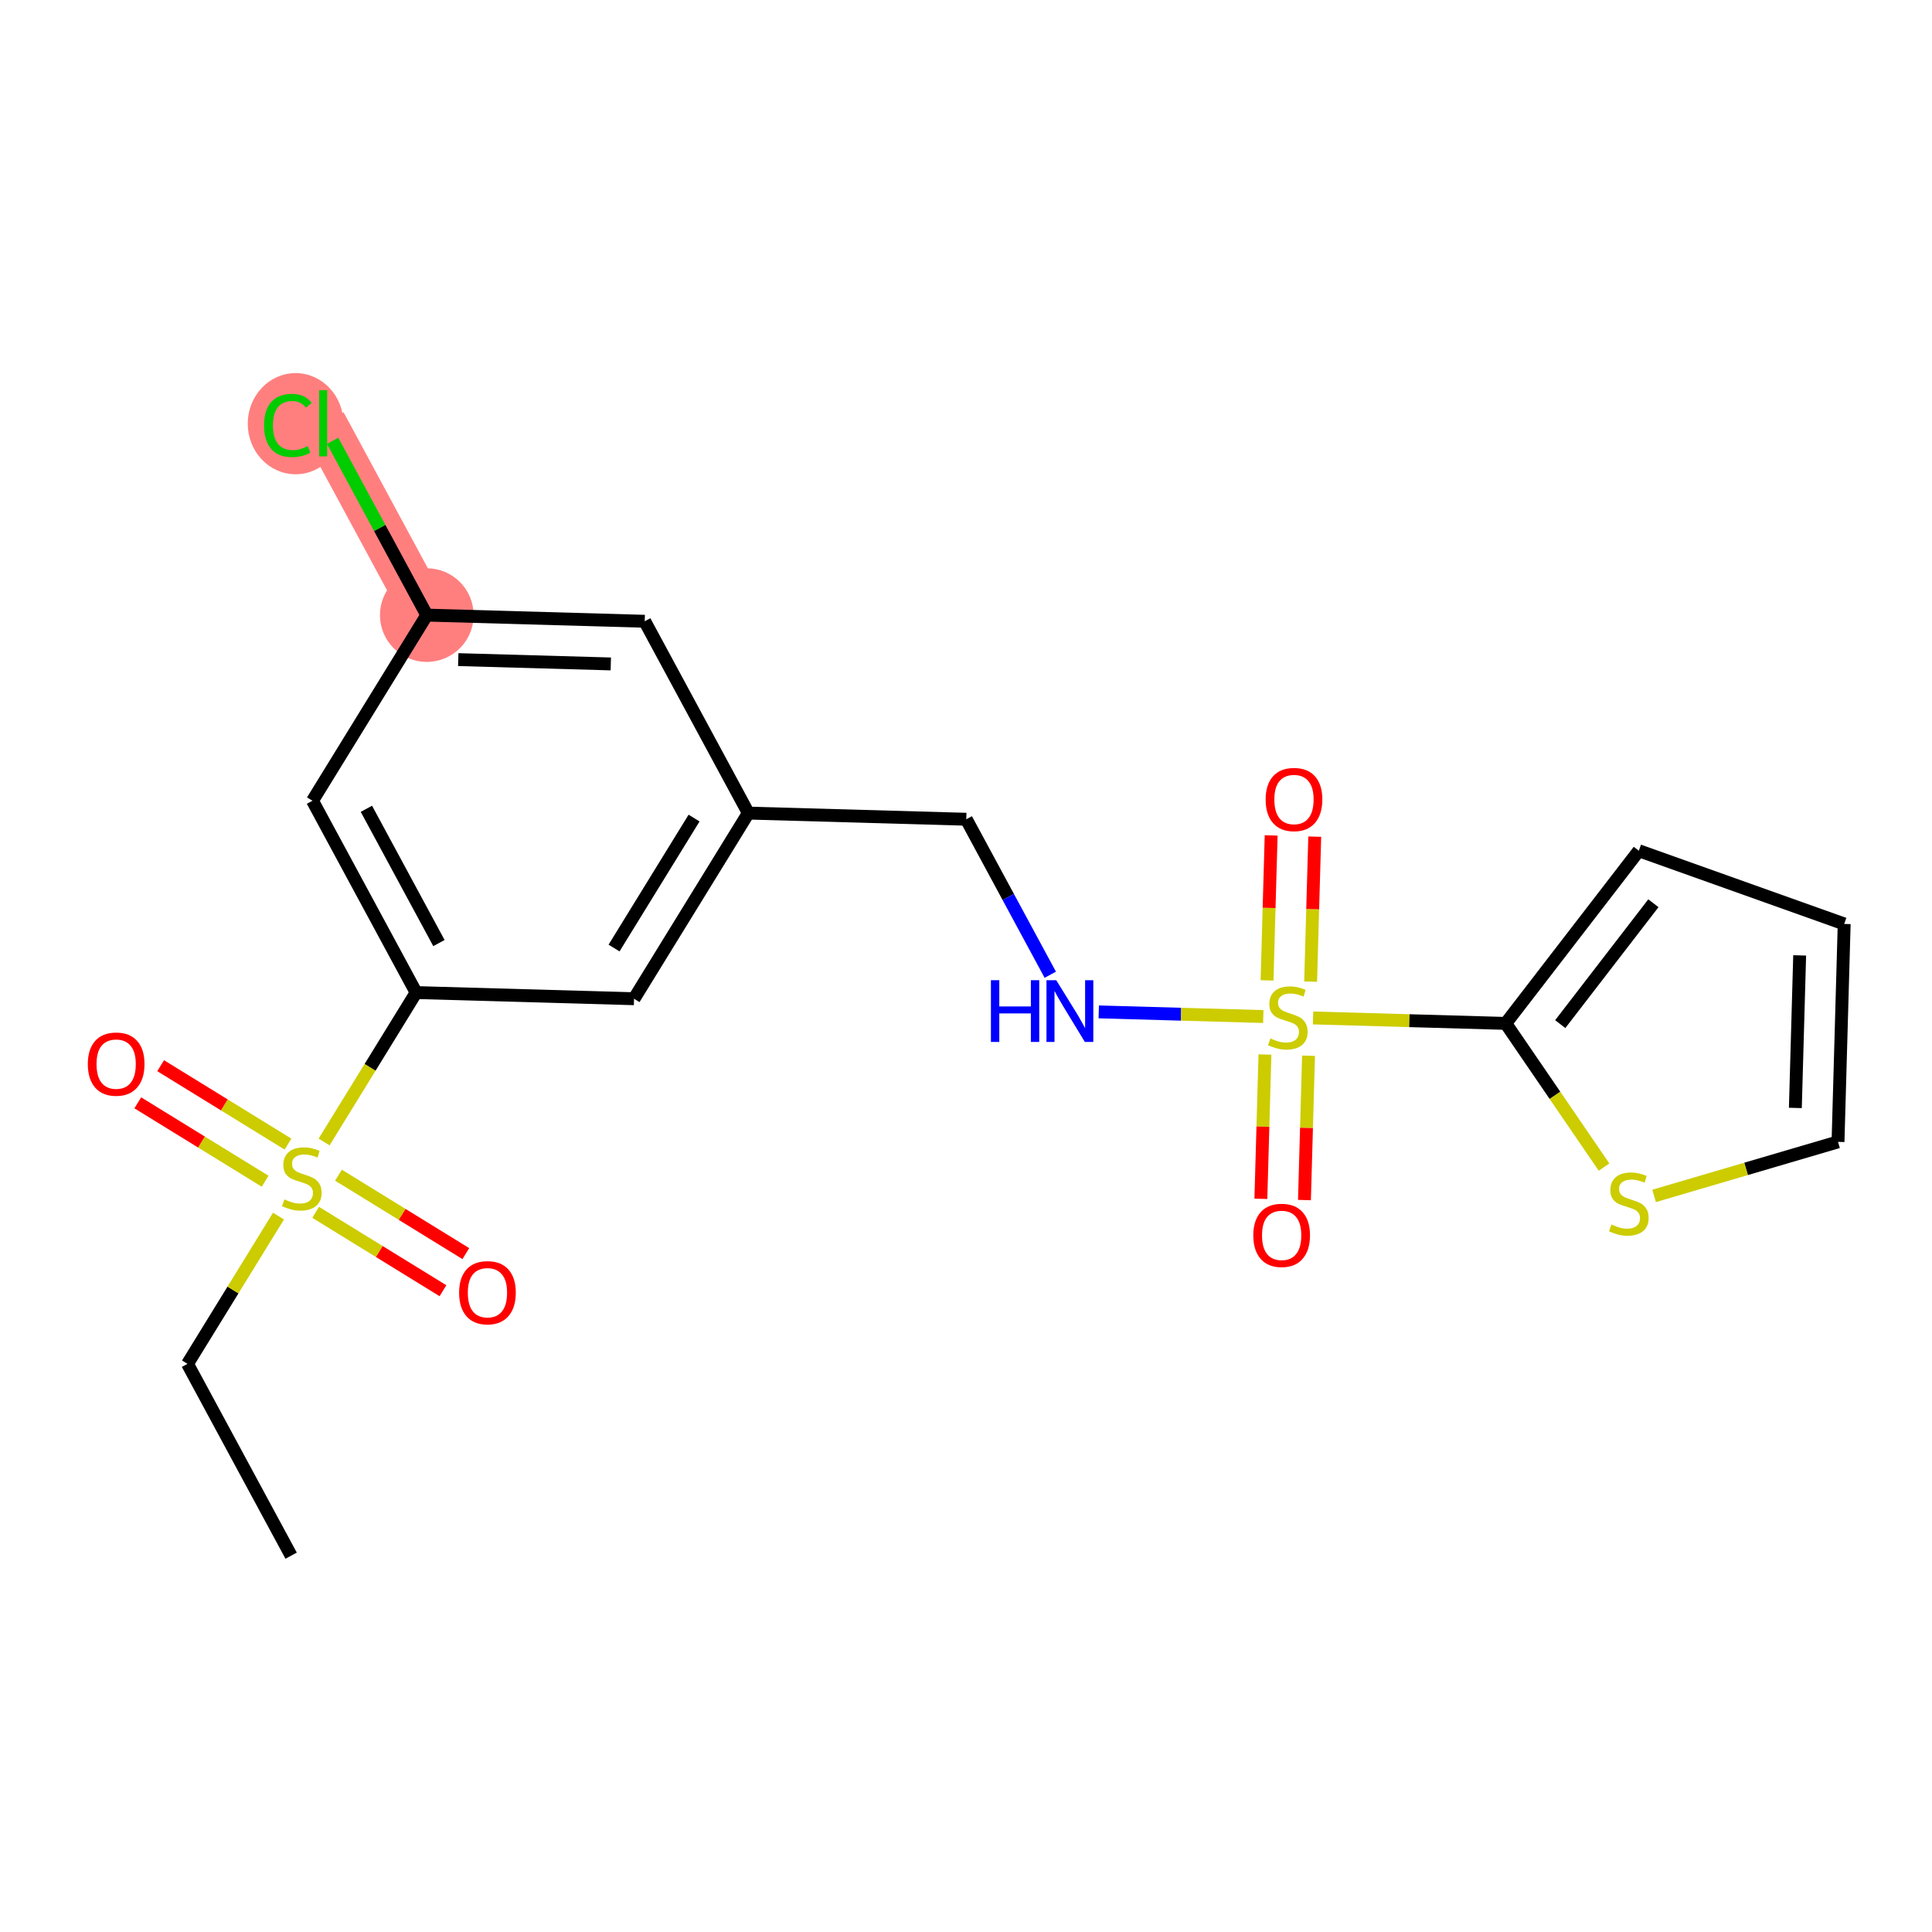 <?xml version='1.0' encoding='iso-8859-1'?>
<svg version='1.1' baseProfile='full'
              xmlns='http://www.w3.org/2000/svg'
                      xmlns:rdkit='http://www.rdkit.org/xml'
                      xmlns:xlink='http://www.w3.org/1999/xlink'
                  xml:space='preserve'
width='300px' height='300px' viewBox='0 0 300 300'>
<!-- END OF HEADER -->
<rect style='opacity:1.0;fill:#FFFFFF;stroke:none' width='300' height='300' x='0' y='0'> </rect>
<rect style='opacity:1.0;fill:#FFFFFF;stroke:none' width='300' height='300' x='0' y='0'> </rect>
<path d='M 66.272,95.513 L 50.182,65.729' style='fill:none;fill-rule:evenodd;stroke:#FF7F7F;stroke-width:7.2px;stroke-linecap:butt;stroke-linejoin:miter;stroke-opacity:1' />
<ellipse cx='66.272' cy='95.513' rx='6.771' ry='6.771'  style='fill:#FF7F7F;fill-rule:evenodd;stroke:#FF7F7F;stroke-width:1.0px;stroke-linecap:butt;stroke-linejoin:miter;stroke-opacity:1' />
<ellipse cx='45.903' cy='65.79' rx='6.932' ry='7.354'  style='fill:#FF7F7F;fill-rule:evenodd;stroke:#FF7F7F;stroke-width:1.0px;stroke-linecap:butt;stroke-linejoin:miter;stroke-opacity:1' />
<path class='bond-0 atom-0 atom-1' d='M 45.206,241.564 L 29.115,211.779' style='fill:none;fill-rule:evenodd;stroke:#000000;stroke-width:2.0px;stroke-linecap:butt;stroke-linejoin:miter;stroke-opacity:1' />
<path class='bond-1 atom-1 atom-2' d='M 29.115,211.779 L 36.178,200.308' style='fill:none;fill-rule:evenodd;stroke:#000000;stroke-width:2.0px;stroke-linecap:butt;stroke-linejoin:miter;stroke-opacity:1' />
<path class='bond-1 atom-1 atom-2' d='M 36.178,200.308 L 43.242,188.836' style='fill:none;fill-rule:evenodd;stroke:#CCCC00;stroke-width:2.0px;stroke-linecap:butt;stroke-linejoin:miter;stroke-opacity:1' />
<path class='bond-2 atom-2 atom-3' d='M 49.01,188.249 L 58.897,194.336' style='fill:none;fill-rule:evenodd;stroke:#CCCC00;stroke-width:2.0px;stroke-linecap:butt;stroke-linejoin:miter;stroke-opacity:1' />
<path class='bond-2 atom-2 atom-3' d='M 58.897,194.336 L 68.784,200.424' style='fill:none;fill-rule:evenodd;stroke:#FF0000;stroke-width:2.0px;stroke-linecap:butt;stroke-linejoin:miter;stroke-opacity:1' />
<path class='bond-2 atom-2 atom-3' d='M 52.559,182.483 L 62.447,188.571' style='fill:none;fill-rule:evenodd;stroke:#CCCC00;stroke-width:2.0px;stroke-linecap:butt;stroke-linejoin:miter;stroke-opacity:1' />
<path class='bond-2 atom-2 atom-3' d='M 62.447,188.571 L 72.334,194.659' style='fill:none;fill-rule:evenodd;stroke:#FF0000;stroke-width:2.0px;stroke-linecap:butt;stroke-linejoin:miter;stroke-opacity:1' />
<path class='bond-3 atom-2 atom-4' d='M 44.719,177.656 L 34.832,171.568' style='fill:none;fill-rule:evenodd;stroke:#CCCC00;stroke-width:2.0px;stroke-linecap:butt;stroke-linejoin:miter;stroke-opacity:1' />
<path class='bond-3 atom-2 atom-4' d='M 34.832,171.568 L 24.944,165.48' style='fill:none;fill-rule:evenodd;stroke:#FF0000;stroke-width:2.0px;stroke-linecap:butt;stroke-linejoin:miter;stroke-opacity:1' />
<path class='bond-3 atom-2 atom-4' d='M 41.169,183.421 L 31.282,177.334' style='fill:none;fill-rule:evenodd;stroke:#CCCC00;stroke-width:2.0px;stroke-linecap:butt;stroke-linejoin:miter;stroke-opacity:1' />
<path class='bond-3 atom-2 atom-4' d='M 31.282,177.334 L 21.395,171.246' style='fill:none;fill-rule:evenodd;stroke:#FF0000;stroke-width:2.0px;stroke-linecap:butt;stroke-linejoin:miter;stroke-opacity:1' />
<path class='bond-4 atom-2 atom-5' d='M 50.328,177.326 L 57.471,165.726' style='fill:none;fill-rule:evenodd;stroke:#CCCC00;stroke-width:2.0px;stroke-linecap:butt;stroke-linejoin:miter;stroke-opacity:1' />
<path class='bond-4 atom-2 atom-5' d='M 57.471,165.726 L 64.614,154.125' style='fill:none;fill-rule:evenodd;stroke:#000000;stroke-width:2.0px;stroke-linecap:butt;stroke-linejoin:miter;stroke-opacity:1' />
<path class='bond-5 atom-5 atom-6' d='M 64.614,154.125 L 48.523,124.34' style='fill:none;fill-rule:evenodd;stroke:#000000;stroke-width:2.0px;stroke-linecap:butt;stroke-linejoin:miter;stroke-opacity:1' />
<path class='bond-5 atom-5 atom-6' d='M 68.157,146.439 L 56.894,125.59' style='fill:none;fill-rule:evenodd;stroke:#000000;stroke-width:2.0px;stroke-linecap:butt;stroke-linejoin:miter;stroke-opacity:1' />
<path class='bond-21 atom-21 atom-5' d='M 98.453,155.083 L 64.614,154.125' style='fill:none;fill-rule:evenodd;stroke:#000000;stroke-width:2.0px;stroke-linecap:butt;stroke-linejoin:miter;stroke-opacity:1' />
<path class='bond-6 atom-6 atom-7' d='M 48.523,124.34 L 66.272,95.513' style='fill:none;fill-rule:evenodd;stroke:#000000;stroke-width:2.0px;stroke-linecap:butt;stroke-linejoin:miter;stroke-opacity:1' />
<path class='bond-7 atom-7 atom-8' d='M 66.272,95.513 L 58.962,81.981' style='fill:none;fill-rule:evenodd;stroke:#000000;stroke-width:2.0px;stroke-linecap:butt;stroke-linejoin:miter;stroke-opacity:1' />
<path class='bond-7 atom-7 atom-8' d='M 58.962,81.981 L 51.651,68.448' style='fill:none;fill-rule:evenodd;stroke:#00CC00;stroke-width:2.0px;stroke-linecap:butt;stroke-linejoin:miter;stroke-opacity:1' />
<path class='bond-8 atom-7 atom-9' d='M 66.272,95.513 L 100.112,96.471' style='fill:none;fill-rule:evenodd;stroke:#000000;stroke-width:2.0px;stroke-linecap:butt;stroke-linejoin:miter;stroke-opacity:1' />
<path class='bond-8 atom-7 atom-9' d='M 71.157,102.425 L 94.844,103.095' style='fill:none;fill-rule:evenodd;stroke:#000000;stroke-width:2.0px;stroke-linecap:butt;stroke-linejoin:miter;stroke-opacity:1' />
<path class='bond-9 atom-9 atom-10' d='M 100.112,96.471 L 116.202,126.256' style='fill:none;fill-rule:evenodd;stroke:#000000;stroke-width:2.0px;stroke-linecap:butt;stroke-linejoin:miter;stroke-opacity:1' />
<path class='bond-10 atom-10 atom-11' d='M 116.202,126.256 L 150.042,127.213' style='fill:none;fill-rule:evenodd;stroke:#000000;stroke-width:2.0px;stroke-linecap:butt;stroke-linejoin:miter;stroke-opacity:1' />
<path class='bond-20 atom-10 atom-21' d='M 116.202,126.256 L 98.453,155.083' style='fill:none;fill-rule:evenodd;stroke:#000000;stroke-width:2.0px;stroke-linecap:butt;stroke-linejoin:miter;stroke-opacity:1' />
<path class='bond-20 atom-10 atom-21' d='M 107.774,127.03 L 95.35,147.209' style='fill:none;fill-rule:evenodd;stroke:#000000;stroke-width:2.0px;stroke-linecap:butt;stroke-linejoin:miter;stroke-opacity:1' />
<path class='bond-11 atom-11 atom-12' d='M 150.042,127.213 L 156.563,139.286' style='fill:none;fill-rule:evenodd;stroke:#000000;stroke-width:2.0px;stroke-linecap:butt;stroke-linejoin:miter;stroke-opacity:1' />
<path class='bond-11 atom-11 atom-12' d='M 156.563,139.286 L 163.085,151.358' style='fill:none;fill-rule:evenodd;stroke:#0000FF;stroke-width:2.0px;stroke-linecap:butt;stroke-linejoin:miter;stroke-opacity:1' />
<path class='bond-12 atom-12 atom-13' d='M 170.614,157.125 L 183.389,157.487' style='fill:none;fill-rule:evenodd;stroke:#0000FF;stroke-width:2.0px;stroke-linecap:butt;stroke-linejoin:miter;stroke-opacity:1' />
<path class='bond-12 atom-12 atom-13' d='M 183.389,157.487 L 196.163,157.848' style='fill:none;fill-rule:evenodd;stroke:#CCCC00;stroke-width:2.0px;stroke-linecap:butt;stroke-linejoin:miter;stroke-opacity:1' />
<path class='bond-13 atom-13 atom-14' d='M 203.515,152.425 L 203.833,141.17' style='fill:none;fill-rule:evenodd;stroke:#CCCC00;stroke-width:2.0px;stroke-linecap:butt;stroke-linejoin:miter;stroke-opacity:1' />
<path class='bond-13 atom-13 atom-14' d='M 203.833,141.17 L 204.152,129.914' style='fill:none;fill-rule:evenodd;stroke:#FF0000;stroke-width:2.0px;stroke-linecap:butt;stroke-linejoin:miter;stroke-opacity:1' />
<path class='bond-13 atom-13 atom-14' d='M 196.747,152.234 L 197.065,140.978' style='fill:none;fill-rule:evenodd;stroke:#CCCC00;stroke-width:2.0px;stroke-linecap:butt;stroke-linejoin:miter;stroke-opacity:1' />
<path class='bond-13 atom-13 atom-14' d='M 197.065,140.978 L 197.384,129.723' style='fill:none;fill-rule:evenodd;stroke:#FF0000;stroke-width:2.0px;stroke-linecap:butt;stroke-linejoin:miter;stroke-opacity:1' />
<path class='bond-14 atom-13 atom-15' d='M 196.421,163.744 L 196.104,174.948' style='fill:none;fill-rule:evenodd;stroke:#CCCC00;stroke-width:2.0px;stroke-linecap:butt;stroke-linejoin:miter;stroke-opacity:1' />
<path class='bond-14 atom-13 atom-15' d='M 196.104,174.948 L 195.787,186.153' style='fill:none;fill-rule:evenodd;stroke:#FF0000;stroke-width:2.0px;stroke-linecap:butt;stroke-linejoin:miter;stroke-opacity:1' />
<path class='bond-14 atom-13 atom-15' d='M 203.189,163.935 L 202.872,175.14' style='fill:none;fill-rule:evenodd;stroke:#CCCC00;stroke-width:2.0px;stroke-linecap:butt;stroke-linejoin:miter;stroke-opacity:1' />
<path class='bond-14 atom-13 atom-15' d='M 202.872,175.14 L 202.555,186.344' style='fill:none;fill-rule:evenodd;stroke:#FF0000;stroke-width:2.0px;stroke-linecap:butt;stroke-linejoin:miter;stroke-opacity:1' />
<path class='bond-15 atom-13 atom-16' d='M 203.892,158.067 L 218.851,158.49' style='fill:none;fill-rule:evenodd;stroke:#CCCC00;stroke-width:2.0px;stroke-linecap:butt;stroke-linejoin:miter;stroke-opacity:1' />
<path class='bond-15 atom-13 atom-16' d='M 218.851,158.49 L 233.811,158.914' style='fill:none;fill-rule:evenodd;stroke:#000000;stroke-width:2.0px;stroke-linecap:butt;stroke-linejoin:miter;stroke-opacity:1' />
<path class='bond-16 atom-16 atom-17' d='M 233.811,158.914 L 254.476,132.1' style='fill:none;fill-rule:evenodd;stroke:#000000;stroke-width:2.0px;stroke-linecap:butt;stroke-linejoin:miter;stroke-opacity:1' />
<path class='bond-16 atom-16 atom-17' d='M 242.274,159.025 L 256.739,140.255' style='fill:none;fill-rule:evenodd;stroke:#000000;stroke-width:2.0px;stroke-linecap:butt;stroke-linejoin:miter;stroke-opacity:1' />
<path class='bond-22 atom-20 atom-16' d='M 249.077,181.227 L 241.444,170.07' style='fill:none;fill-rule:evenodd;stroke:#CCCC00;stroke-width:2.0px;stroke-linecap:butt;stroke-linejoin:miter;stroke-opacity:1' />
<path class='bond-22 atom-20 atom-16' d='M 241.444,170.07 L 233.811,158.914' style='fill:none;fill-rule:evenodd;stroke:#000000;stroke-width:2.0px;stroke-linecap:butt;stroke-linejoin:miter;stroke-opacity:1' />
<path class='bond-17 atom-17 atom-18' d='M 254.476,132.1 L 286.364,143.468' style='fill:none;fill-rule:evenodd;stroke:#000000;stroke-width:2.0px;stroke-linecap:butt;stroke-linejoin:miter;stroke-opacity:1' />
<path class='bond-18 atom-18 atom-19' d='M 286.364,143.468 L 285.406,177.307' style='fill:none;fill-rule:evenodd;stroke:#000000;stroke-width:2.0px;stroke-linecap:butt;stroke-linejoin:miter;stroke-opacity:1' />
<path class='bond-18 atom-18 atom-19' d='M 279.452,148.352 L 278.782,172.04' style='fill:none;fill-rule:evenodd;stroke:#000000;stroke-width:2.0px;stroke-linecap:butt;stroke-linejoin:miter;stroke-opacity:1' />
<path class='bond-19 atom-19 atom-20' d='M 285.406,177.307 L 271.126,181.504' style='fill:none;fill-rule:evenodd;stroke:#000000;stroke-width:2.0px;stroke-linecap:butt;stroke-linejoin:miter;stroke-opacity:1' />
<path class='bond-19 atom-19 atom-20' d='M 271.126,181.504 L 256.847,185.701' style='fill:none;fill-rule:evenodd;stroke:#CCCC00;stroke-width:2.0px;stroke-linecap:butt;stroke-linejoin:miter;stroke-opacity:1' />
<path  class='atom-2' d='M 44.156 186.243
Q 44.264 186.283, 44.711 186.473
Q 45.158 186.663, 45.646 186.784
Q 46.147 186.893, 46.634 186.893
Q 47.541 186.893, 48.069 186.459
Q 48.598 186.013, 48.598 185.241
Q 48.598 184.713, 48.327 184.388
Q 48.069 184.063, 47.663 183.887
Q 47.257 183.711, 46.58 183.507
Q 45.727 183.25, 45.212 183.006
Q 44.711 182.763, 44.346 182.248
Q 43.994 181.734, 43.994 180.867
Q 43.994 179.662, 44.806 178.917
Q 45.632 178.172, 47.257 178.172
Q 48.367 178.172, 49.627 178.7
L 49.315 179.743
Q 48.164 179.269, 47.298 179.269
Q 46.363 179.269, 45.849 179.662
Q 45.334 180.041, 45.348 180.704
Q 45.348 181.219, 45.605 181.53
Q 45.876 181.842, 46.255 182.018
Q 46.648 182.194, 47.298 182.397
Q 48.164 182.668, 48.679 182.939
Q 49.193 183.21, 49.559 183.765
Q 49.938 184.306, 49.938 185.241
Q 49.938 186.568, 49.044 187.285
Q 48.164 187.99, 46.688 187.99
Q 45.835 187.99, 45.185 187.8
Q 44.549 187.624, 43.791 187.313
L 44.156 186.243
' fill='#CCCC00'/>
<path  class='atom-3' d='M 71.29 200.728
Q 71.29 198.426, 72.428 197.14
Q 73.565 195.854, 75.691 195.854
Q 77.817 195.854, 78.955 197.14
Q 80.092 198.426, 80.092 200.728
Q 80.092 203.058, 78.941 204.385
Q 77.79 205.698, 75.691 205.698
Q 73.579 205.698, 72.428 204.385
Q 71.29 203.071, 71.29 200.728
M 75.691 204.615
Q 77.154 204.615, 77.939 203.64
Q 78.738 202.651, 78.738 200.728
Q 78.738 198.846, 77.939 197.898
Q 77.154 196.937, 75.691 196.937
Q 74.229 196.937, 73.43 197.885
Q 72.645 198.833, 72.645 200.728
Q 72.645 202.665, 73.43 203.64
Q 74.229 204.615, 75.691 204.615
' fill='#FF0000'/>
<path  class='atom-4' d='M 13.636 165.23
Q 13.636 162.928, 14.774 161.642
Q 15.911 160.355, 18.037 160.355
Q 20.163 160.355, 21.301 161.642
Q 22.438 162.928, 22.438 165.23
Q 22.438 167.559, 21.287 168.886
Q 20.136 170.2, 18.037 170.2
Q 15.925 170.2, 14.774 168.886
Q 13.636 167.573, 13.636 165.23
M 18.037 169.117
Q 19.5 169.117, 20.285 168.142
Q 21.084 167.153, 21.084 165.23
Q 21.084 163.348, 20.285 162.4
Q 19.5 161.439, 18.037 161.439
Q 16.575 161.439, 15.776 162.387
Q 14.991 163.334, 14.991 165.23
Q 14.991 167.167, 15.776 168.142
Q 16.575 169.117, 18.037 169.117
' fill='#FF0000'/>
<path  class='atom-8' d='M 41.001 66.06
Q 41.001 63.677, 42.111 62.431
Q 43.235 61.172, 45.361 61.172
Q 47.338 61.172, 48.394 62.567
L 47.501 63.298
Q 46.729 62.282, 45.361 62.282
Q 43.912 62.282, 43.14 63.257
Q 42.382 64.219, 42.382 66.06
Q 42.382 67.956, 43.167 68.931
Q 43.966 69.906, 45.51 69.906
Q 46.566 69.906, 47.798 69.27
L 48.178 70.285
Q 47.677 70.61, 46.918 70.8
Q 46.16 70.99, 45.321 70.99
Q 43.235 70.99, 42.111 69.717
Q 41.001 68.444, 41.001 66.06
' fill='#00CC00'/>
<path  class='atom-8' d='M 49.559 60.59
L 50.805 60.59
L 50.805 70.868
L 49.559 70.868
L 49.559 60.59
' fill='#00CC00'/>
<path  class='atom-12' d='M 153.87 152.205
L 155.17 152.205
L 155.17 156.281
L 160.072 156.281
L 160.072 152.205
L 161.372 152.205
L 161.372 161.792
L 160.072 161.792
L 160.072 157.364
L 155.17 157.364
L 155.17 161.792
L 153.87 161.792
L 153.87 152.205
' fill='#0000FF'/>
<path  class='atom-12' d='M 164.013 152.205
L 167.154 157.283
Q 167.466 157.784, 167.967 158.691
Q 168.468 159.598, 168.495 159.652
L 168.495 152.205
L 169.768 152.205
L 169.768 161.792
L 168.454 161.792
L 165.083 156.24
Q 164.69 155.59, 164.27 154.845
Q 163.864 154.1, 163.742 153.87
L 163.742 161.792
L 162.496 161.792
L 162.496 152.205
L 164.013 152.205
' fill='#0000FF'/>
<path  class='atom-13' d='M 197.263 161.246
Q 197.372 161.287, 197.819 161.477
Q 198.265 161.666, 198.753 161.788
Q 199.254 161.896, 199.741 161.896
Q 200.649 161.896, 201.177 161.463
Q 201.705 161.016, 201.705 160.244
Q 201.705 159.716, 201.434 159.391
Q 201.177 159.066, 200.771 158.89
Q 200.364 158.714, 199.687 158.511
Q 198.834 158.254, 198.32 158.01
Q 197.819 157.766, 197.453 157.252
Q 197.101 156.737, 197.101 155.871
Q 197.101 154.665, 197.913 153.921
Q 198.739 153.176, 200.364 153.176
Q 201.475 153.176, 202.734 153.704
L 202.423 154.747
Q 201.272 154.273, 200.405 154.273
Q 199.471 154.273, 198.956 154.665
Q 198.441 155.045, 198.455 155.708
Q 198.455 156.223, 198.712 156.534
Q 198.983 156.846, 199.362 157.022
Q 199.755 157.198, 200.405 157.401
Q 201.272 157.672, 201.786 157.942
Q 202.301 158.213, 202.666 158.768
Q 203.045 159.31, 203.045 160.244
Q 203.045 161.571, 202.152 162.289
Q 201.272 162.993, 199.796 162.993
Q 198.942 162.993, 198.292 162.804
Q 197.656 162.628, 196.898 162.316
L 197.263 161.246
' fill='#CCCC00'/>
<path  class='atom-14' d='M 196.528 124.143
Q 196.528 121.841, 197.666 120.555
Q 198.803 119.269, 200.929 119.269
Q 203.055 119.269, 204.193 120.555
Q 205.33 121.841, 205.33 124.143
Q 205.33 126.473, 204.179 127.8
Q 203.028 129.113, 200.929 129.113
Q 198.817 129.113, 197.666 127.8
Q 196.528 126.486, 196.528 124.143
M 200.929 128.03
Q 202.392 128.03, 203.177 127.055
Q 203.976 126.066, 203.976 124.143
Q 203.976 122.261, 203.177 121.313
Q 202.392 120.352, 200.929 120.352
Q 199.467 120.352, 198.668 121.3
Q 197.882 122.248, 197.882 124.143
Q 197.882 126.08, 198.668 127.055
Q 199.467 128.03, 200.929 128.03
' fill='#FF0000'/>
<path  class='atom-15' d='M 194.613 191.823
Q 194.613 189.521, 195.75 188.234
Q 196.888 186.948, 199.014 186.948
Q 201.14 186.948, 202.277 188.234
Q 203.415 189.521, 203.415 191.823
Q 203.415 194.152, 202.264 195.479
Q 201.113 196.792, 199.014 196.792
Q 196.901 196.792, 195.75 195.479
Q 194.613 194.165, 194.613 191.823
M 199.014 195.709
Q 200.476 195.709, 201.262 194.734
Q 202.061 193.745, 202.061 191.823
Q 202.061 189.94, 201.262 188.992
Q 200.476 188.031, 199.014 188.031
Q 197.551 188.031, 196.753 188.979
Q 195.967 189.927, 195.967 191.823
Q 195.967 193.759, 196.753 194.734
Q 197.551 195.709, 199.014 195.709
' fill='#FF0000'/>
<path  class='atom-20' d='M 250.218 190.144
Q 250.327 190.184, 250.774 190.374
Q 251.221 190.564, 251.708 190.685
Q 252.209 190.794, 252.697 190.794
Q 253.604 190.794, 254.132 190.36
Q 254.66 189.914, 254.66 189.142
Q 254.66 188.614, 254.389 188.289
Q 254.132 187.964, 253.726 187.788
Q 253.319 187.612, 252.642 187.408
Q 251.789 187.151, 251.275 186.907
Q 250.774 186.664, 250.408 186.149
Q 250.056 185.635, 250.056 184.768
Q 250.056 183.563, 250.868 182.818
Q 251.694 182.073, 253.319 182.073
Q 254.43 182.073, 255.689 182.601
L 255.378 183.644
Q 254.227 183.17, 253.36 183.17
Q 252.426 183.17, 251.911 183.563
Q 251.397 183.942, 251.41 184.605
Q 251.41 185.12, 251.667 185.431
Q 251.938 185.743, 252.317 185.919
Q 252.71 186.095, 253.36 186.298
Q 254.227 186.569, 254.741 186.84
Q 255.256 187.111, 255.621 187.666
Q 256.001 188.207, 256.001 189.142
Q 256.001 190.469, 255.107 191.186
Q 254.227 191.891, 252.751 191.891
Q 251.898 191.891, 251.248 191.701
Q 250.611 191.525, 249.853 191.214
L 250.218 190.144
' fill='#CCCC00'/>
</svg>

